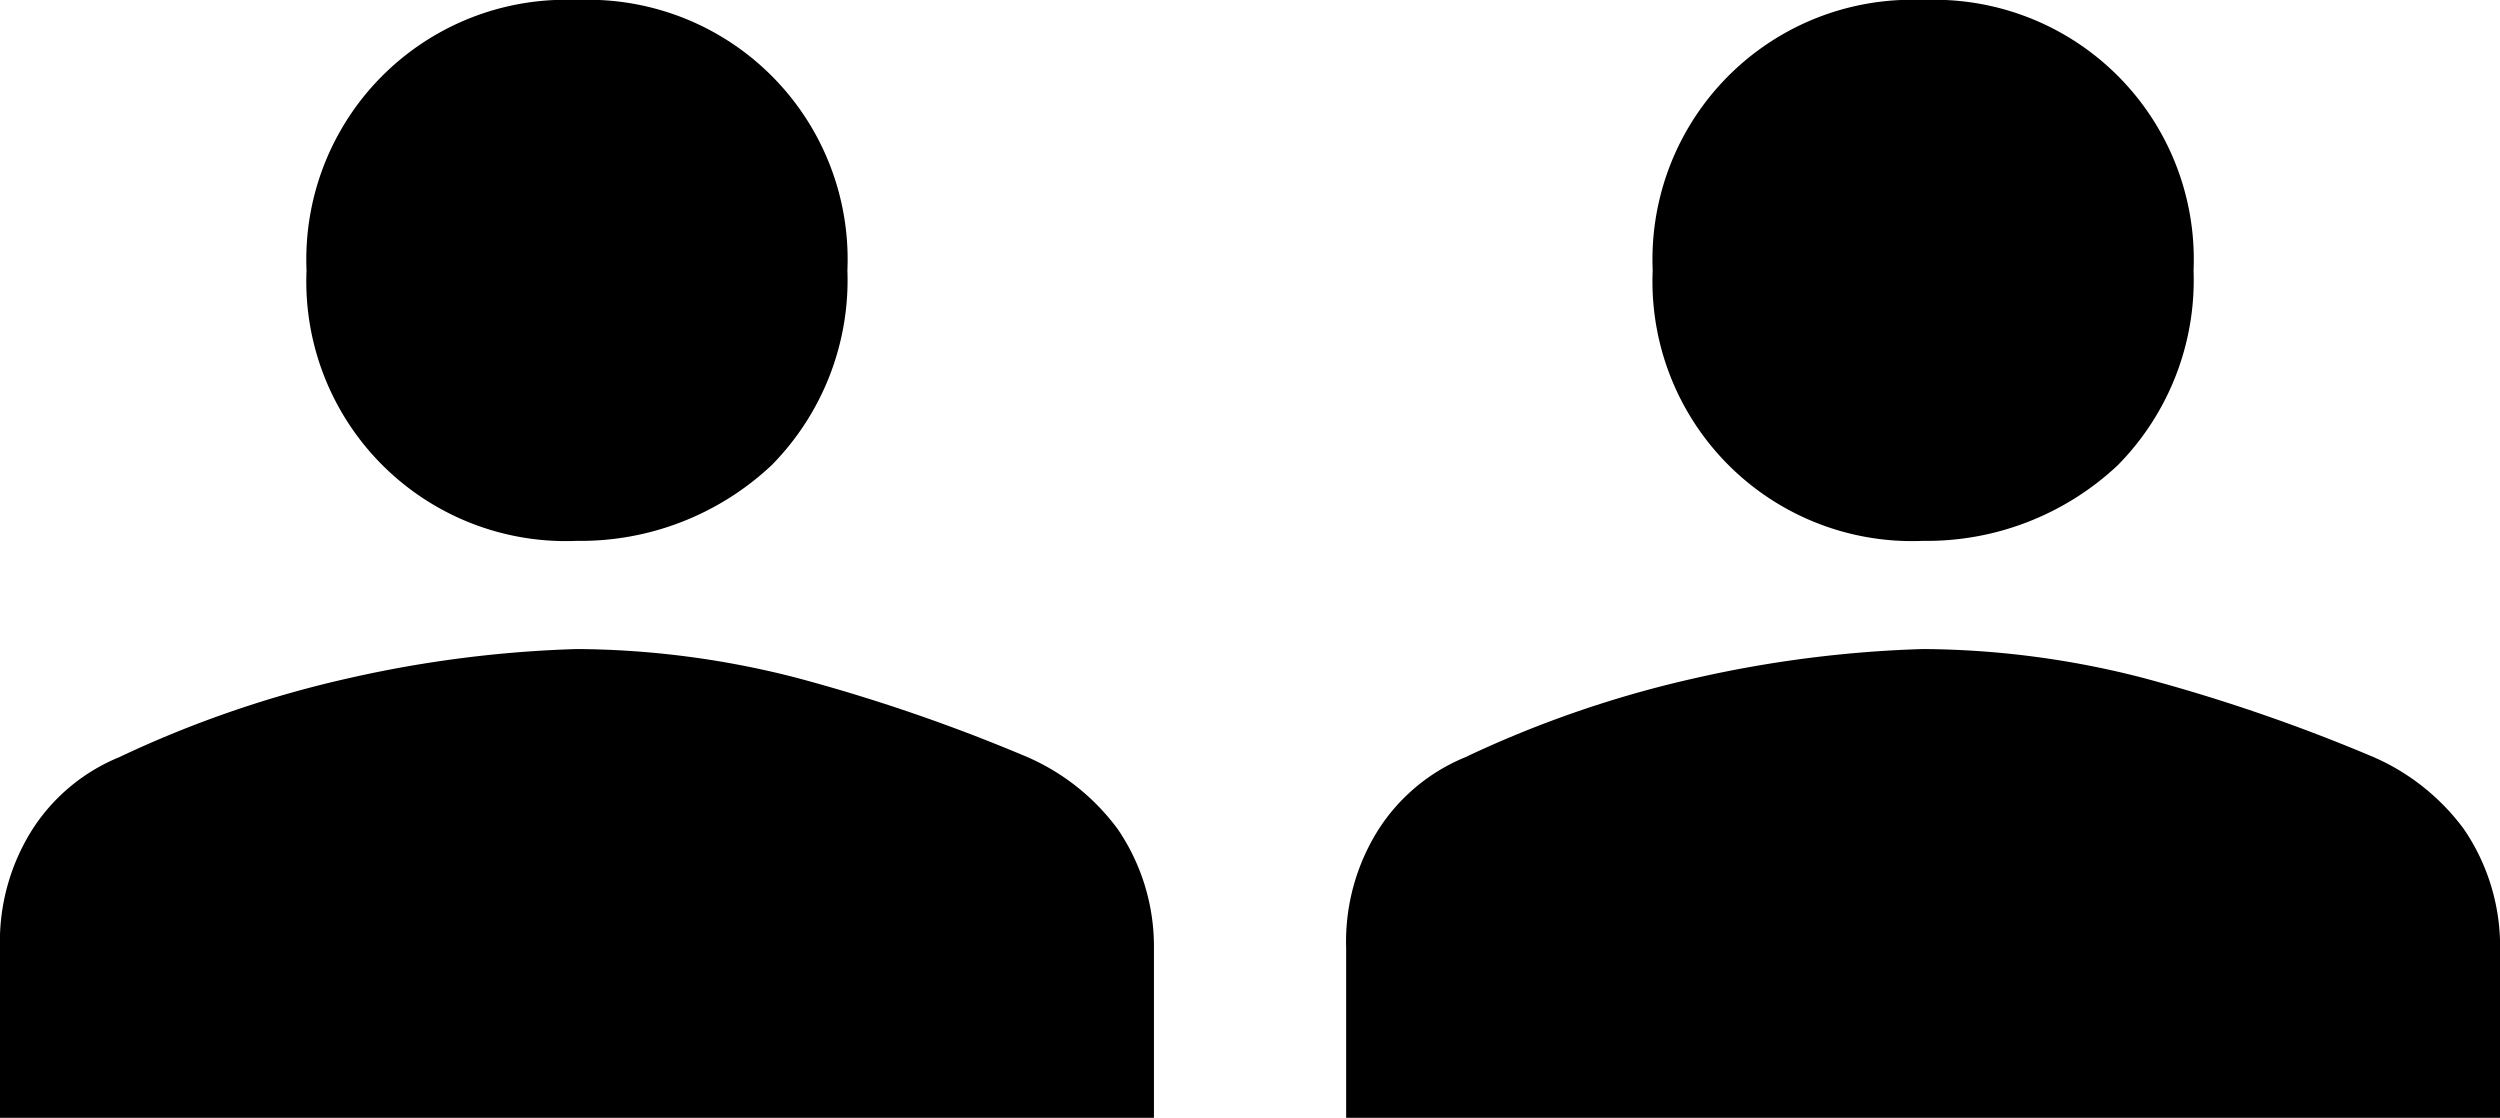 <svg xmlns="http://www.w3.org/2000/svg" width="26" height="11.625" viewBox="0 0 26 11.625">
  <g id="Group_611" data-name="Group 611" transform="translate(-807 -1031)">
    <path id="person_FILL0_wght400_GRAD0_opsz48" d="M14,14.625a2.7,2.7,0,0,1-2.812-2.813A2.7,2.7,0,0,1,14,9a2.7,2.7,0,0,1,2.813,2.813,2.741,2.741,0,0,1-.788,2.025A2.9,2.9,0,0,1,14,14.625Zm-6,6V18.863a2.181,2.181,0,0,1,.337-1.237,1.951,1.951,0,0,1,.9-.75,11.41,11.41,0,0,1,2.4-.825A12.342,12.342,0,0,1,14,15.75a9.335,9.335,0,0,1,2.288.3,18.275,18.275,0,0,1,2.4.825,2.318,2.318,0,0,1,.938.75,2.167,2.167,0,0,1,.375,1.2v1.8Z" transform="translate(799 1022)"/>
    <path id="person_FILL0_wght400_GRAD0_opsz48-2" data-name="person_FILL0_wght400_GRAD0_opsz48" d="M14,14.625a2.7,2.7,0,0,1-2.812-2.813A2.7,2.7,0,0,1,14,9a2.7,2.7,0,0,1,2.813,2.813,2.741,2.741,0,0,1-.788,2.025A2.9,2.9,0,0,1,14,14.625Zm-6,6V18.863a2.181,2.181,0,0,1,.337-1.237,1.951,1.951,0,0,1,.9-.75,11.41,11.41,0,0,1,2.4-.825A12.342,12.342,0,0,1,14,15.75a9.335,9.335,0,0,1,2.288.3,18.275,18.275,0,0,1,2.4.825,2.318,2.318,0,0,1,.938.75,2.167,2.167,0,0,1,.375,1.2v1.8Z" transform="translate(813 1022)"/>
  </g>
</svg>
